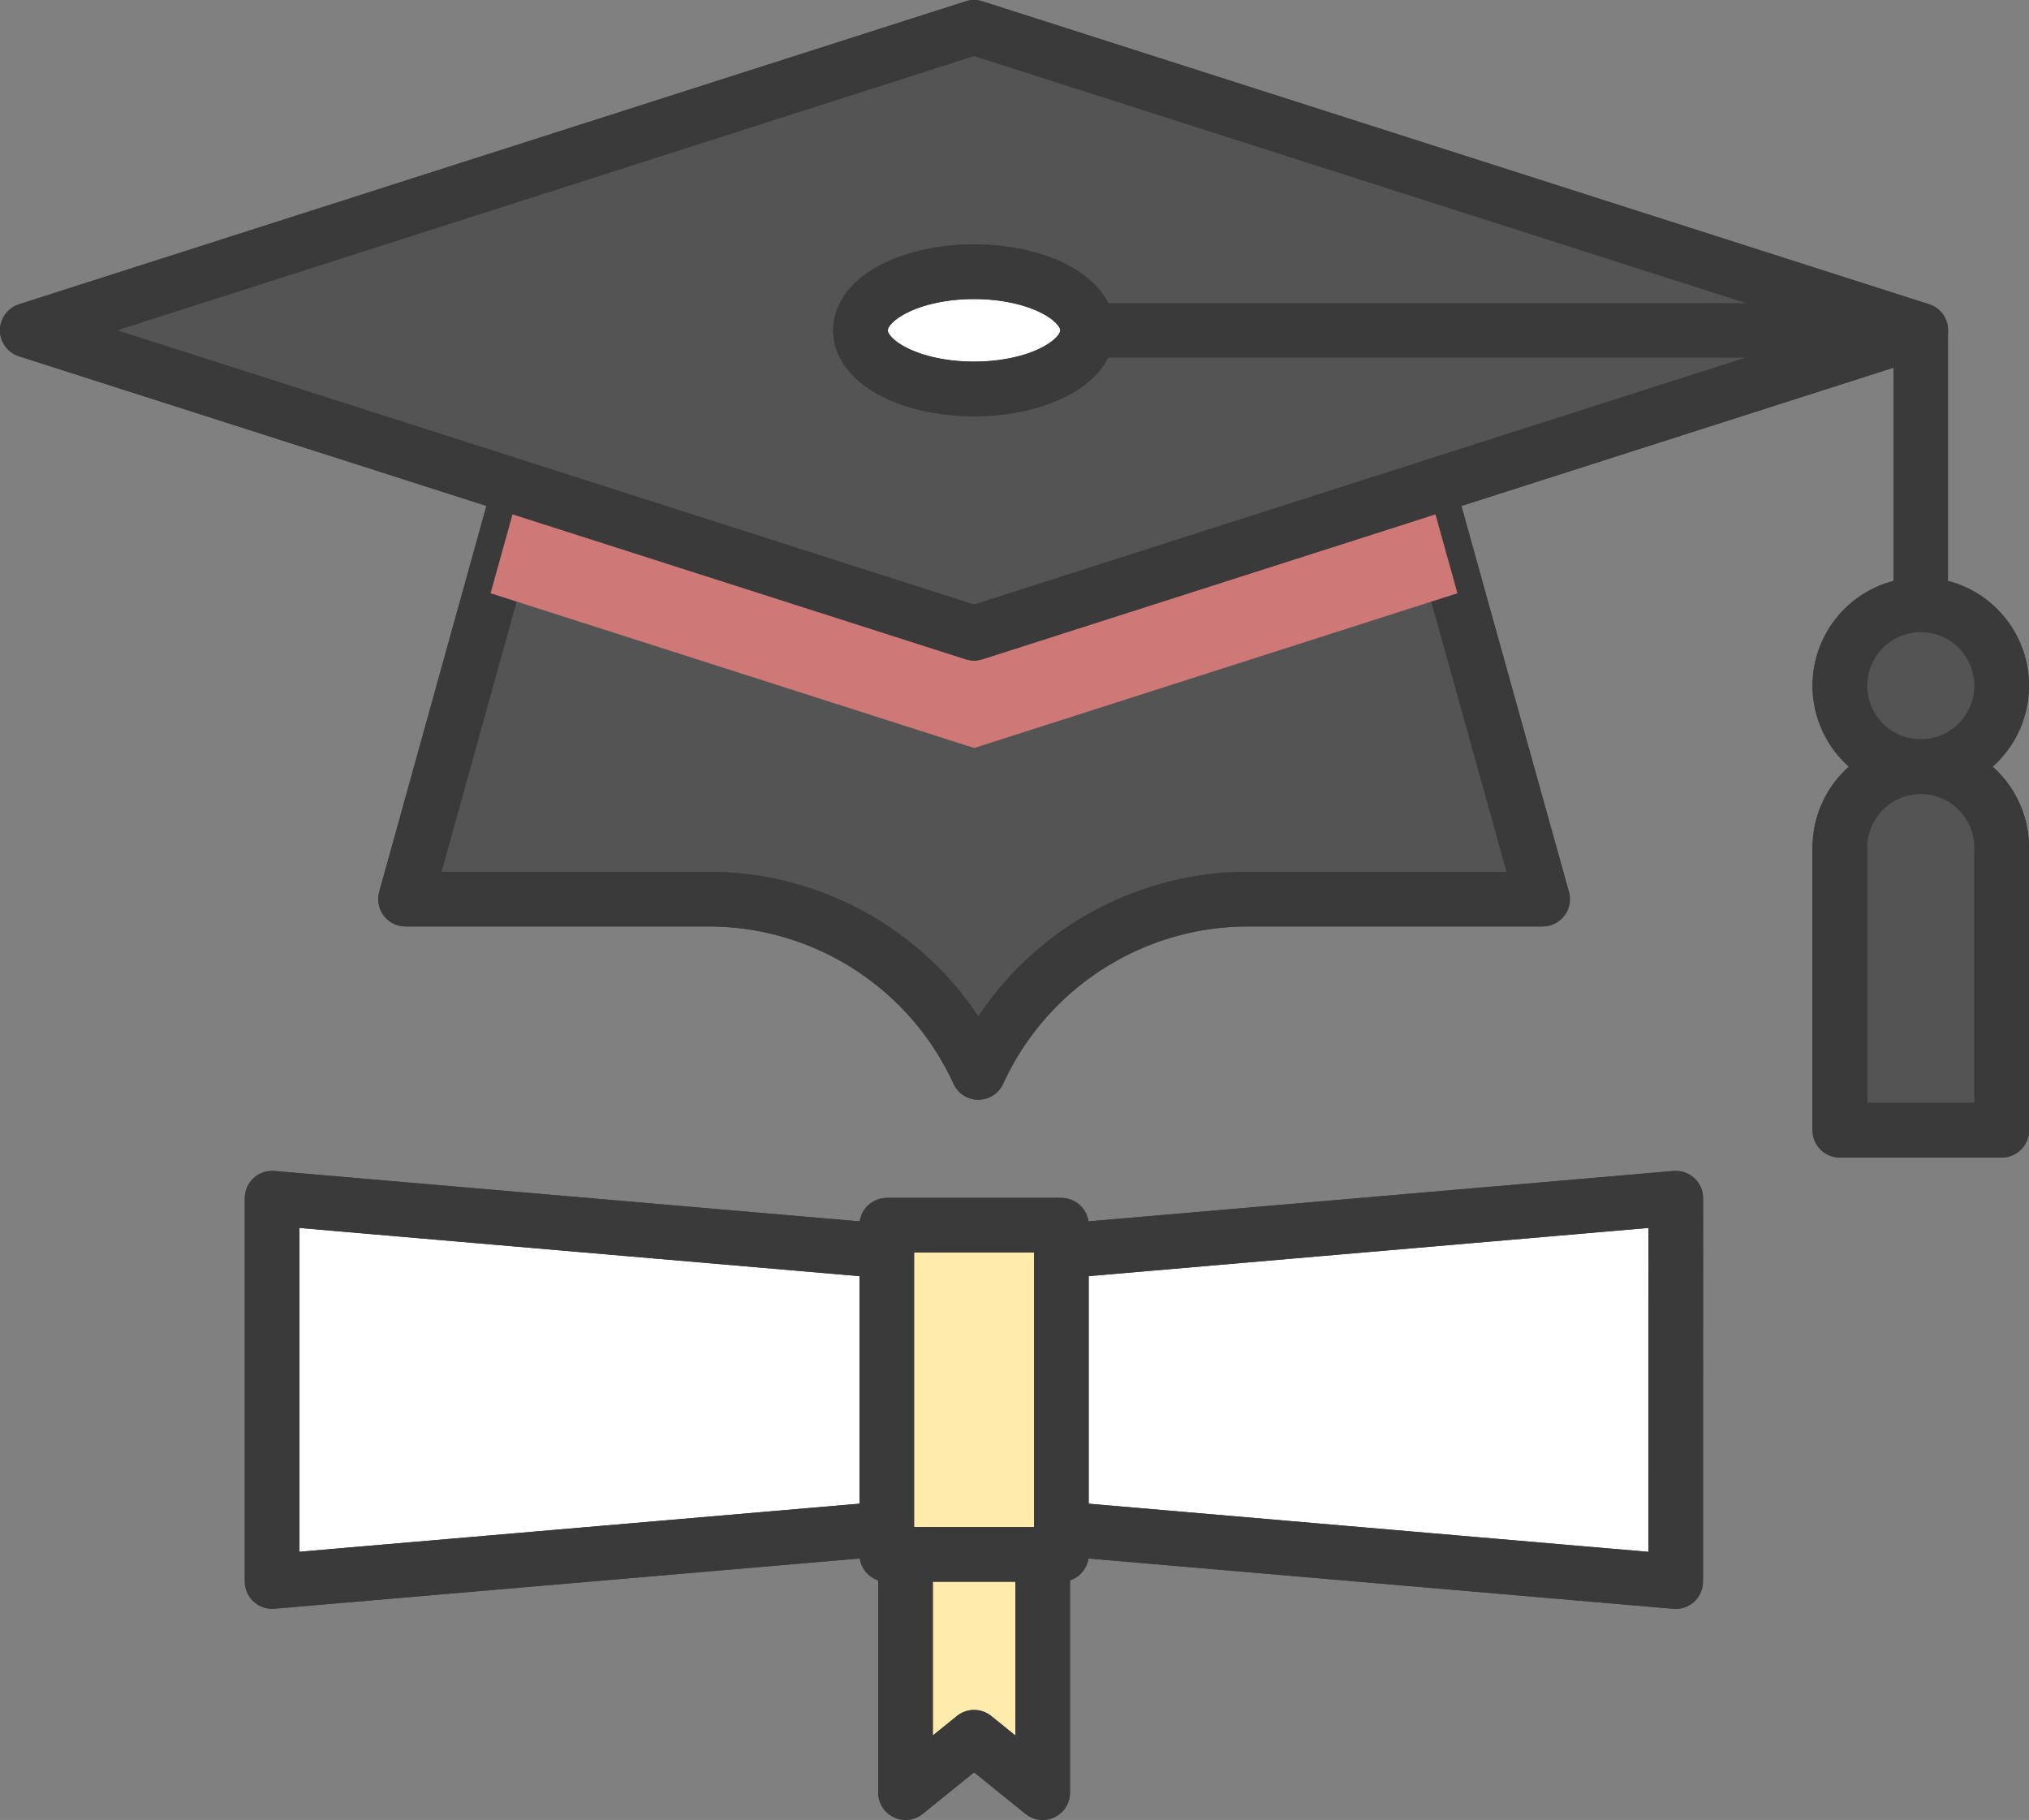<svg xmlns="http://www.w3.org/2000/svg" xmlns:xlink="http://www.w3.org/1999/xlink" width="74.349" height="66.675" viewBox="0 0 74.349 66.675">
  <rect x="0" y="0" width="74.349" height="66.675" fill="#808080" stroke="none"/>
  <defs>
    <clipPath id="clip-path">
      <rect id="사각형_708" data-name="사각형 708" width="35.43" height="15.297" fill="none" stroke="#3a3a3a" stroke-linecap="round" stroke-linejoin="round" stroke-width="2"/>
    </clipPath>
  </defs>
  <g id="그룹_15549" data-name="그룹 15549" transform="translate(1 1)">
    <g id="그룹_15430" data-name="그룹 15430" transform="translate(0 0)">
      <path id="패스_8069" data-name="패스 8069" d="M55.134,31.824H44.351a10.874,10.874,0,0,0-9.894,6.348,10.874,10.874,0,0,0-9.894-6.348H13.468l3.113-11.206,2.679-9.627H49.331l2.679,9.627Z" transform="translate(0.392 0.116)" fill="#545454" stroke="#3a3a3a" stroke-linecap="round" stroke-linejoin="round" stroke-width="2"/>
      <path id="패스_8070" data-name="패스 8070" d="M55.134,31.824H44.351a10.874,10.874,0,0,0-9.894,6.348,10.874,10.874,0,0,0-9.894-6.348H13.468l3.113-11.206,2.679-9.627H49.331l2.679,9.627Z" transform="translate(0.392 0.116)" fill="none" stroke="#3a3a3a" stroke-linecap="round" stroke-linejoin="round" stroke-width="2"/>
      <g id="그룹_15419" data-name="그룹 15419" transform="translate(16.973 12.776)" style="mix-blend-mode: darken;isolation: isolate">
        <g id="그룹_15418" data-name="그룹 15418">
          <g id="그룹_15417" data-name="그룹 15417" clip-path="url(#clip-path)">
            <path id="패스_8071" data-name="패스 8071" d="M51.7,20.618l-17.709,5.67-17.72-5.67,2.679-9.627H49.019Z" transform="translate(-16.268 -12.66)" fill="#cf7878"/>
          </g>
        </g>
      </g>
      <path id="패스_8072" data-name="패스 8072" d="M70.383,12.1l-34.691,11.1L1,12.1,35.692,1Z" transform="translate(-1 -1)" fill="#545454" stroke="#3a3a3a" stroke-linecap="round" stroke-linejoin="round" stroke-width="2"/>
      <path id="패스_8073" data-name="패스 8073" d="M70.383,12.1l-34.691,11.1L1,12.1,35.692,1Z" transform="translate(-1 -1)" fill="none" stroke="#3a3a3a" stroke-linecap="round" stroke-linejoin="round" stroke-width="2"/>
      <path id="패스_8074" data-name="패스 8074" d="M36.785,11.2c0,1.186-1.863,2.147-4.161,2.147s-4.161-.96-4.161-2.147,1.863-2.147,4.161-2.147,4.161.961,4.161,2.147" transform="translate(2.067 -0.1)" fill="#fff" stroke="#3a3a3a" stroke-linecap="round" stroke-linejoin="round" stroke-width="2"/>
      <ellipse id="타원_327" data-name="타원 327" cx="4.161" cy="2.147" rx="4.161" ry="2.147" transform="translate(30.53 8.957)" fill="none" stroke="#3a3a3a" stroke-linecap="round" stroke-linejoin="round" stroke-width="2"/>
      <path id="패스_8075" data-name="패스 8075" d="M35.949,10.988h30.53V23.14" transform="translate(2.903 0.116)" fill="none" stroke="#3a3a3a" stroke-linecap="round" stroke-linejoin="round" stroke-width="2"/>
      <path id="패스_8076" data-name="패스 8076" d="M66.676,22.995a2.966,2.966,0,1,1-2.966-2.966,2.966,2.966,0,0,1,2.966,2.966" transform="translate(5.673 1.126)" fill="#545454" stroke="#3a3a3a" stroke-linecap="round" stroke-linejoin="round" stroke-width="2"/>
      <circle id="타원_328" data-name="타원 328" cx="2.966" cy="2.966" r="2.966" transform="translate(66.417 21.155)" fill="none" stroke="#3a3a3a" stroke-linecap="round" stroke-linejoin="round" stroke-width="2"/>
      <path id="패스_8077" data-name="패스 8077" d="M63.71,25.365a2.966,2.966,0,0,0-2.966,2.966V38.685h5.932V28.331a2.966,2.966,0,0,0-2.966-2.966" transform="translate(5.673 1.722)" fill="#545454" stroke="#3a3a3a" stroke-linecap="round" stroke-linejoin="round" stroke-width="2"/>
      <path id="패스_8078" data-name="패스 8078" d="M63.71,25.365a2.966,2.966,0,0,0-2.966,2.966V38.685h5.932V28.331A2.966,2.966,0,0,0,63.71,25.365Z" transform="translate(5.673 1.722)" fill="none" stroke="#3a3a3a" stroke-linecap="round" stroke-linejoin="round" stroke-width="2"/>
      <path id="패스_8081" data-name="패스 8081" d="M9.069,39.586,34.787,41.8v9.621L9.069,53.629Z" transform="translate(-0.099 3.31)" fill="#fff" stroke="#3a3a3a" stroke-linecap="round" stroke-linejoin="round" stroke-width="2"/>
      <path id="패스_8082" data-name="패스 8082" d="M9.069,39.586,34.787,41.8v9.621L9.069,53.629Z" transform="translate(-0.099 3.31)" fill="none" stroke="#3a3a3a" stroke-linecap="round" stroke-linejoin="round" stroke-width="2"/>
      <path id="패스_8083" data-name="패스 8083" d="M57.921,39.586,32.2,41.8v9.621l25.718,2.211Z" transform="translate(2.485 3.31)" fill="#fff" stroke="#3a3a3a" stroke-linecap="round" stroke-linejoin="round" stroke-width="2"/>
      <path id="패스_8084" data-name="패스 8084" d="M57.921,39.586,32.2,41.8v9.621l25.718,2.211Z" transform="translate(2.485 3.31)" fill="none" stroke="#3a3a3a" stroke-linecap="round" stroke-linejoin="round" stroke-width="2"/>
      <rect id="사각형_711" data-name="사각형 711" width="6.398" height="12.062" transform="translate(31.495 43.886)" fill="#ffebac" stroke="#3a3a3a" stroke-linecap="round" stroke-linejoin="round" stroke-width="2"/>
      <rect id="사각형_712" data-name="사각형 712" width="6.398" height="12.062" transform="translate(31.495 43.886)" fill="none" stroke="#3a3a3a" stroke-linecap="round" stroke-linejoin="round" stroke-width="2"/>
      <path id="패스_8085" data-name="패스 8085" d="M34.974,60.053l-2.514-2.03-2.512,2.03V51.326h5.026Z" transform="translate(2.233 4.621)" fill="#ffebac" stroke="#3a3a3a" stroke-linecap="round" stroke-linejoin="round" stroke-width="2"/>
      <path id="패스_8086" data-name="패스 8086" d="M34.974,60.053l-2.514-2.03-2.512,2.03V51.326h5.026Z" transform="translate(2.233 4.621)" fill="none" stroke="#3a3a3a" stroke-linecap="round" stroke-linejoin="round" stroke-width="2"/>
    </g>
  </g>
</svg>
